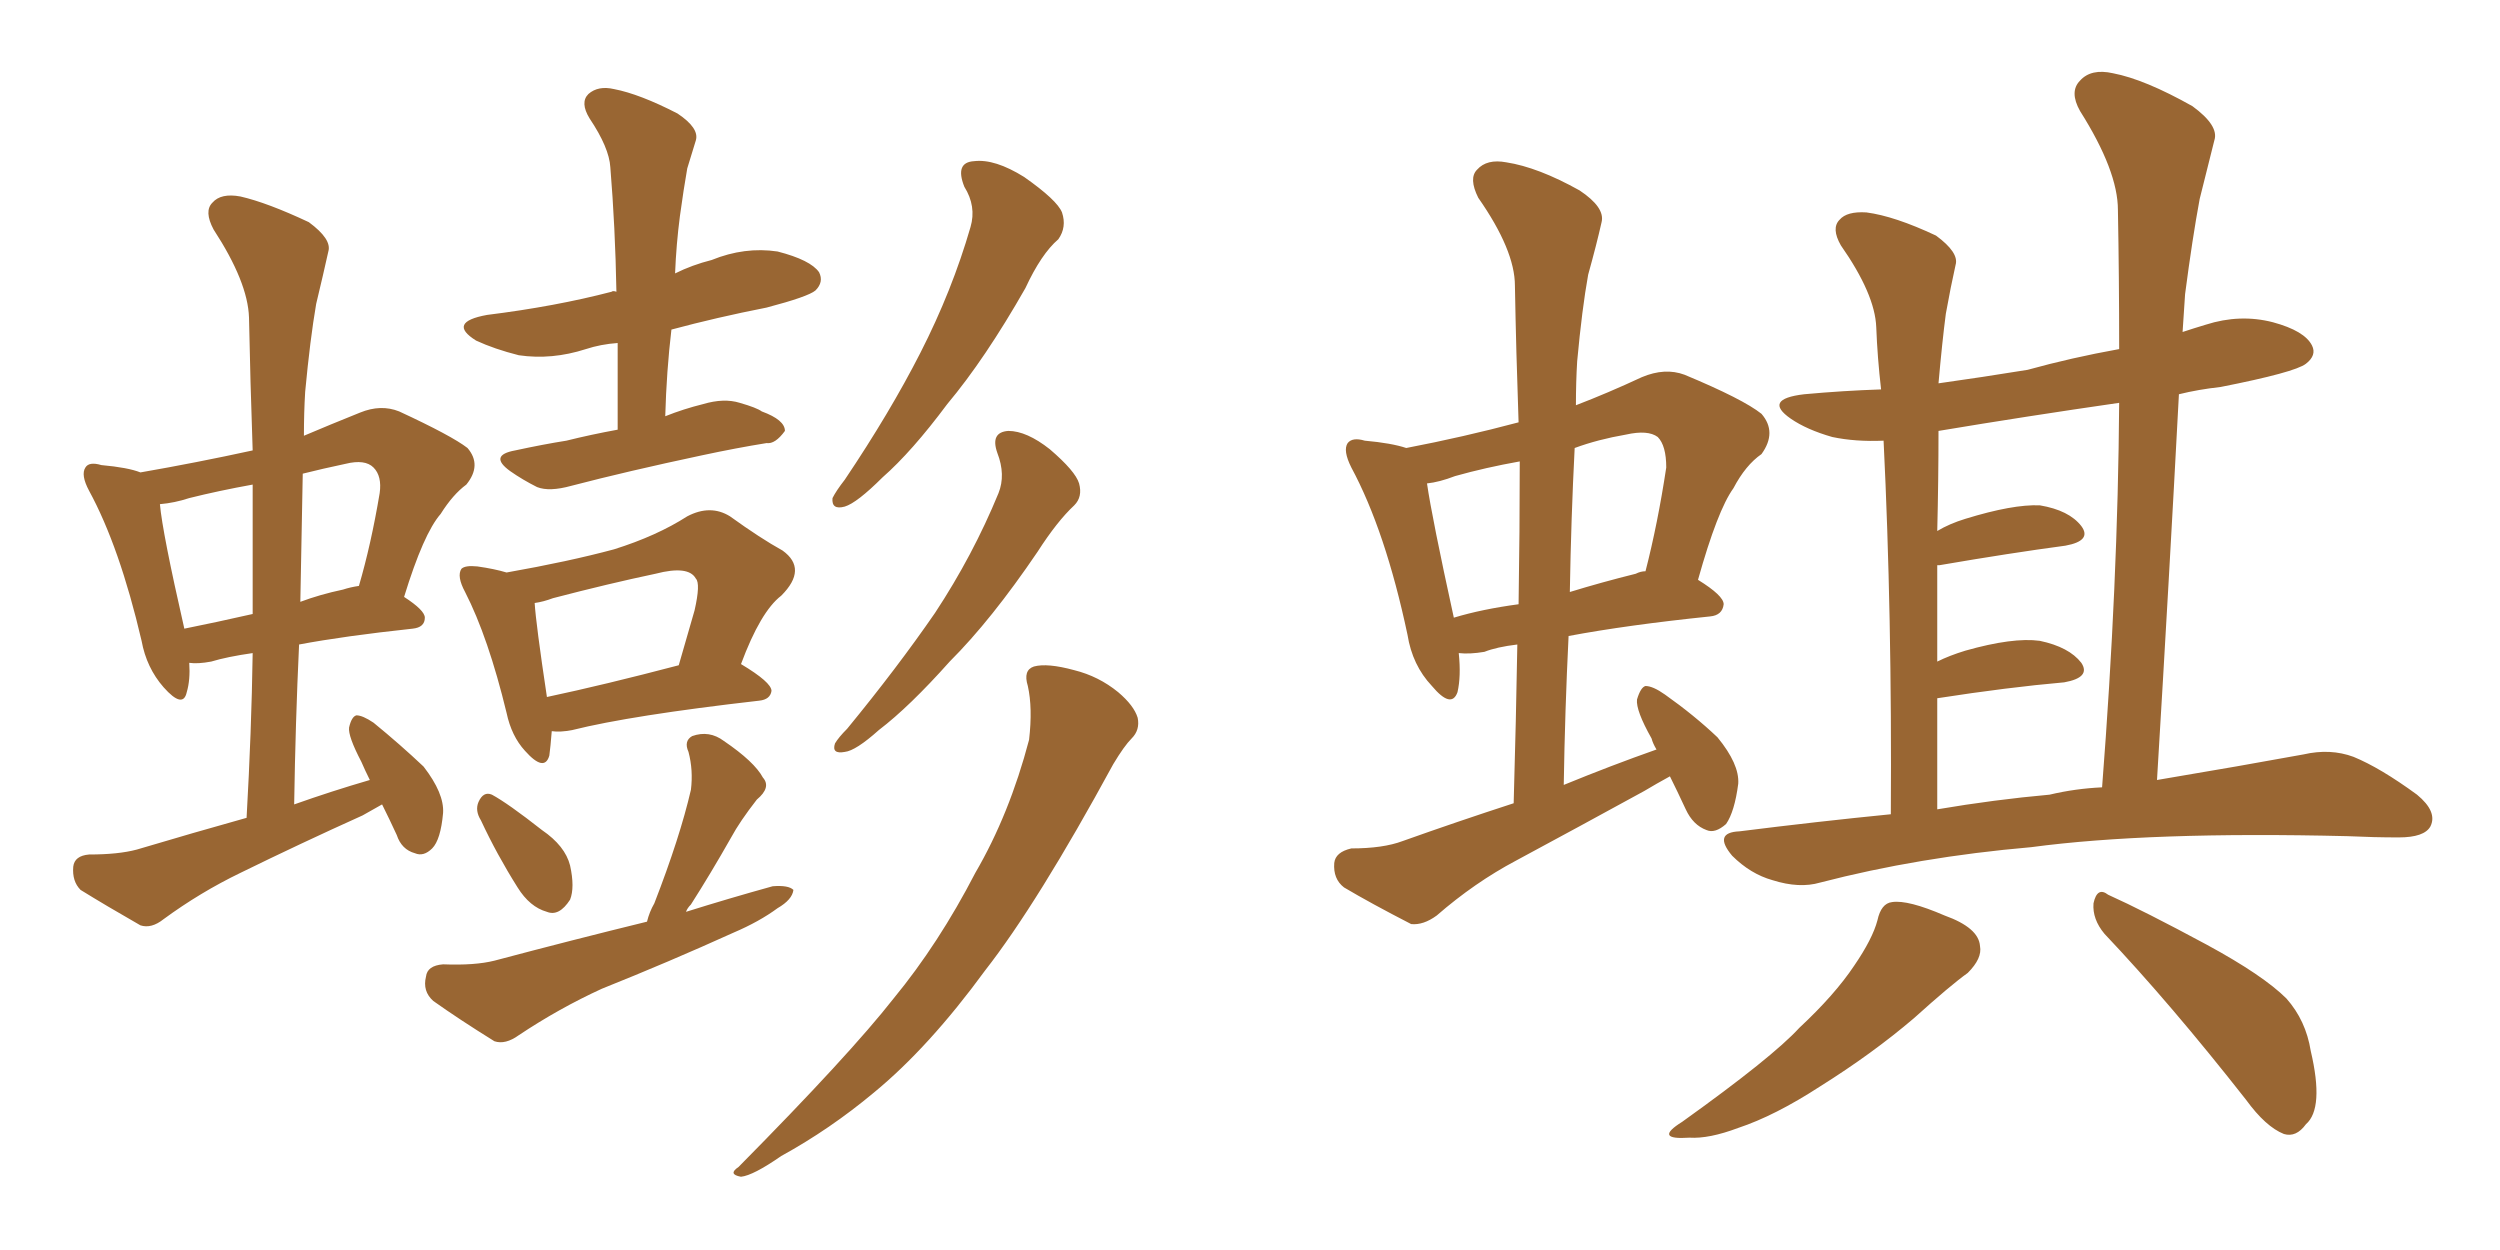 <svg xmlns="http://www.w3.org/2000/svg" xmlns:xlink="http://www.w3.org/1999/xlink" width="300" height="150"><path fill="#996633" padding="10" d="M74.12 51.56L74.12 51.56Q74.12 46.14 74.12 41.16L74.12 41.16Q72.07 41.31 70.31 41.89L70.31 41.89Q66.21 43.21 62.26 42.63L62.26 42.63Q59.33 41.89 57.13 40.87L57.13 40.87Q53.61 38.67 58.45 37.79L58.45 37.79Q66.65 36.77 73.39 35.01L73.39 35.01Q73.54 34.86 73.97 35.01L73.97 35.01Q73.83 27.25 73.24 20.07L73.24 20.07Q73.10 17.72 70.75 14.21L70.75 14.21Q69.58 12.30 70.61 11.28L70.61 11.28Q71.78 10.25 73.68 10.69L73.68 10.69Q76.76 11.28 81.30 13.62L81.30 13.62Q83.94 15.38 83.50 16.85L83.50 16.85Q83.06 18.31 82.47 20.21L82.47 20.21Q82.03 22.71 81.59 25.93L81.59 25.93Q81.15 29.30 81.01 32.81L81.01 32.81Q83.06 31.79 85.40 31.20L85.40 31.20Q89.36 29.59 93.31 30.18L93.31 30.18Q97.27 31.20 98.29 32.67L98.29 32.67Q98.88 33.84 97.85 34.86L97.85 34.86Q96.97 35.60 91.99 36.91L91.99 36.91Q85.99 38.09 80.57 39.55L80.57 39.55Q79.98 44.53 79.83 49.95L79.83 49.95Q82.03 49.07 84.38 48.49L84.38 48.49Q86.87 47.75 88.77 48.34L88.77 48.34Q90.82 48.93 91.41 49.37L91.41 49.37Q94.19 50.39 94.19 51.71L94.19 51.71Q93.02 53.32 91.99 53.17L91.99 53.17Q88.33 53.76 84.23 54.64L84.23 54.64Q75.29 56.54 68.55 58.30L68.55 58.30Q65.92 59.03 64.45 58.45L64.45 58.45Q62.70 57.57 61.23 56.54L61.23 56.54Q58.59 54.64 61.82 54.05L61.82 54.05Q65.19 53.32 67.97 52.88L67.97 52.88Q70.90 52.15 74.12 51.56ZM57.71 98.44L57.71 98.44Q56.98 97.27 57.42 96.24L57.42 96.24Q58.01 94.92 59.03 95.36L59.03 95.36Q60.94 96.39 65.04 99.61L65.04 99.61Q67.82 101.51 68.41 103.86L68.41 103.86Q68.99 106.49 68.41 107.96L68.41 107.96Q67.09 110.01 65.63 109.42L65.63 109.42Q63.57 108.84 62.11 106.49L62.11 106.49Q59.62 102.54 57.71 98.44ZM77.64 110.60L77.64 110.60Q77.93 109.42 78.52 108.40L78.52 108.40Q81.59 100.49 82.91 94.78L82.91 94.78Q83.20 92.43 82.62 90.23L82.62 90.23Q82.03 88.92 83.06 88.33L83.06 88.33Q85.11 87.60 86.87 88.92L86.87 88.92Q90.53 91.41 91.55 93.31L91.55 93.31Q92.58 94.48 90.82 95.95L90.82 95.95Q88.77 98.58 87.74 100.49L87.74 100.49Q85.25 104.88 82.91 108.54L82.91 108.54Q82.47 108.98 82.32 109.42L82.32 109.42Q87.45 107.81 92.72 106.35L92.72 106.35Q94.63 106.20 95.21 106.79L95.21 106.79Q95.07 107.96 93.31 108.98L93.31 108.98Q91.11 110.60 88.04 111.91L88.04 111.91Q80.27 115.43 72.22 118.65L72.22 118.65Q67.09 121.00 62.26 124.22L62.26 124.22Q60.64 125.39 59.33 124.95L59.33 124.95Q55.08 122.31 52.00 120.12L52.00 120.12Q50.68 118.95 51.12 117.19L51.12 117.19Q51.27 115.87 53.17 115.72L53.17 115.72Q56.98 115.87 59.33 115.28L59.33 115.28Q68.70 112.79 77.64 110.60ZM66.21 87.74L66.21 87.74Q66.06 89.65 65.92 90.67L65.92 90.67Q65.33 92.72 62.99 90.09L62.99 90.09Q61.38 88.33 60.79 85.55L60.79 85.55Q58.59 76.46 55.81 71.04L55.81 71.04Q54.79 69.14 55.37 68.26L55.37 68.26Q55.81 67.82 57.28 67.97L57.28 67.97Q59.33 68.26 60.79 68.70L60.79 68.70Q68.26 67.38 73.68 65.92L73.68 65.92Q78.81 64.31 82.47 61.96L82.47 61.96Q85.25 60.50 87.60 61.96L87.60 61.96Q91.26 64.60 93.90 66.06L93.90 66.06Q96.97 68.26 93.75 71.48L93.75 71.48Q91.26 73.39 88.92 79.69L88.92 79.69Q92.58 81.88 92.58 82.91L92.58 82.91Q92.43 83.94 91.11 84.08L91.11 84.08Q75.73 85.84 68.70 87.60L68.70 87.60Q67.24 87.89 66.21 87.74ZM65.63 83.64L65.63 83.64Q72.51 82.18 81.45 79.83L81.45 79.83Q82.47 76.32 83.35 73.24L83.35 73.24Q84.08 70.02 83.50 69.43L83.50 69.43Q82.62 67.82 78.66 68.85L78.66 68.85Q73.10 70.02 66.36 71.78L66.36 71.78Q65.19 72.22 64.16 72.36L64.16 72.36Q64.31 74.85 65.63 83.64ZM115.72 22.41L115.72 22.41Q114.55 19.48 116.89 19.34L116.89 19.34Q119.38 19.04 122.90 21.24L122.90 21.24Q126.86 24.02 127.44 25.49L127.44 25.49Q128.03 27.25 127.00 28.71L127.00 28.71Q124.95 30.47 123.05 34.57L123.05 34.57Q118.21 43.07 113.67 48.49L113.67 48.49Q109.42 54.20 105.91 57.28L105.91 57.28Q102.83 60.35 101.37 60.79L101.37 60.79Q99.76 61.23 99.90 59.77L99.90 59.77Q100.34 58.89 101.37 57.57L101.37 57.57Q106.79 49.51 110.45 42.33L110.45 42.33Q114.26 34.86 116.46 27.25L116.46 27.25Q117.19 24.76 115.72 22.41ZM119.68 54.35L119.68 54.35Q118.80 51.86 121.00 51.71L121.00 51.71Q123.19 51.71 125.98 53.91L125.98 53.91Q129.05 56.54 129.49 58.01L129.49 58.01Q129.93 59.62 128.91 60.64L128.91 60.64Q126.86 62.55 124.51 66.21L124.51 66.21Q118.95 74.41 113.96 79.39L113.96 79.39Q109.13 84.81 105.47 87.60L105.47 87.60Q102.69 90.09 101.37 90.23L101.37 90.23Q99.76 90.53 100.20 89.21L100.20 89.21Q100.63 88.48 101.66 87.45L101.66 87.45Q107.67 80.13 112.21 73.54L112.21 73.54Q116.75 66.65 119.82 59.18L119.82 59.18Q120.70 56.98 119.68 54.35ZM123.34 82.32L123.34 82.32Q122.75 80.42 124.07 79.98L124.07 79.98Q125.68 79.54 128.91 80.42L128.91 80.42Q131.84 81.15 134.18 83.06L134.18 83.06Q136.08 84.67 136.52 86.13L136.52 86.13Q136.82 87.60 135.79 88.62L135.79 88.62Q134.91 89.50 133.59 91.70L133.59 91.70Q124.51 108.40 118.21 116.46L118.21 116.46Q111.47 125.68 104.88 131.10L104.88 131.10Q99.61 135.50 93.75 138.72L93.75 138.72Q90.38 141.06 88.92 141.21L88.92 141.21Q87.30 140.92 88.62 140.04L88.62 140.04Q101.95 126.56 107.23 119.82L107.23 119.82Q112.65 113.23 117.04 104.74L117.04 104.74Q121.14 97.71 123.49 88.77L123.49 88.77Q123.93 84.96 123.34 82.32ZM45.85 96.53L45.85 96.53Q44.53 97.27 43.51 97.85L43.51 97.85Q36.04 101.22 28.86 104.74L28.86 104.74Q24.02 107.08 19.63 110.30L19.63 110.30Q18.16 111.47 16.85 111.04L16.85 111.04Q12.74 108.69 9.67 106.79L9.67 106.79Q8.64 105.76 8.79 104.00L8.79 104.00Q8.94 102.69 10.69 102.54L10.69 102.54Q14.21 102.54 16.41 101.95L16.41 101.95Q23.29 99.90 29.59 98.14L29.59 98.14Q30.18 87.74 30.32 78.37L30.32 78.37Q27.25 78.81 25.34 79.39L25.34 79.39Q23.73 79.69 22.71 79.54L22.71 79.54Q22.85 81.59 22.41 83.06L22.41 83.06Q21.97 85.11 19.63 82.47L19.63 82.47Q17.58 80.13 16.99 76.90L16.99 76.90Q14.36 65.63 10.69 58.89L10.69 58.89Q9.67 56.98 10.25 56.10L10.25 56.10Q10.69 55.37 12.16 55.81L12.16 55.81Q15.38 56.10 16.85 56.69L16.85 56.69Q23.58 55.52 30.32 54.05L30.32 54.05Q30.03 45.70 29.88 38.09L29.88 38.09Q29.74 33.84 25.63 27.54L25.63 27.54Q24.46 25.34 25.49 24.32L25.49 24.32Q26.51 23.14 28.86 23.58L28.86 23.58Q32.08 24.32 37.06 26.66L37.06 26.66Q39.84 28.71 39.40 30.18L39.40 30.18Q38.82 32.81 37.94 36.47L37.94 36.47Q37.21 40.72 36.62 47.02L36.62 47.02Q36.47 49.51 36.47 52.29L36.47 52.29Q39.55 50.98 43.21 49.51L43.21 49.51Q45.70 48.49 47.90 49.37L47.90 49.37Q54.20 52.29 56.10 53.76L56.10 53.76Q57.86 55.81 55.96 58.15L55.96 58.15Q54.35 59.33 52.88 61.67L52.88 61.67Q50.83 64.01 48.49 71.63L48.49 71.63Q50.98 73.24 50.98 74.12L50.98 74.12Q50.98 75.29 49.51 75.44L49.51 75.44Q41.31 76.32 35.89 77.34L35.89 77.34Q35.45 86.72 35.30 96.53L35.30 96.53Q39.84 94.92 44.38 93.60L44.38 93.60Q43.80 92.43 43.36 91.41L43.36 91.41Q41.75 88.33 41.89 87.30L41.89 87.30Q42.19 85.99 42.77 85.84L42.77 85.84Q43.51 85.84 44.82 86.72L44.82 86.72Q48.05 89.36 50.83 91.99L50.83 91.99Q53.32 95.21 53.17 97.56L53.17 97.56Q52.88 100.78 51.86 101.81L51.86 101.81Q50.83 102.83 49.80 102.39L49.80 102.39Q48.19 101.95 47.61 100.20L47.61 100.20Q46.73 98.29 45.85 96.53ZM30.32 73.68L30.32 73.68Q30.32 65.63 30.32 58.15L30.32 58.15Q26.22 58.89 22.71 59.77L22.71 59.77Q20.95 60.35 19.19 60.50L19.19 60.50Q19.48 63.87 22.12 75.44L22.12 75.44Q25.78 74.71 30.32 73.68ZM36.33 56.84L36.33 56.84L36.33 56.84Q36.18 64.31 36.04 72.22L36.04 72.22Q38.38 71.34 41.16 70.75L41.16 70.75Q42.04 70.46 43.07 70.31L43.07 70.31Q44.53 65.33 45.56 59.18L45.56 59.18Q45.85 57.13 44.82 56.10L44.82 56.10Q43.80 55.08 41.46 55.66L41.46 55.66Q38.67 56.25 36.33 56.84ZM226.90 97.71L226.90 97.71Q227.05 73.68 226.03 52.88L226.03 52.88Q222.66 53.03 219.87 52.44L219.87 52.44Q216.80 51.56 214.89 50.24L214.89 50.24Q211.52 47.90 216.50 47.31L216.50 47.31Q221.19 46.88 225.73 46.73L225.73 46.73Q225.29 42.92 225.15 39.26L225.15 39.26Q225 35.30 220.90 29.44L220.90 29.44Q219.73 27.39 220.75 26.37L220.75 26.37Q221.63 25.34 223.97 25.49L223.97 25.49Q227.34 25.93 232.32 28.27L232.32 28.27Q235.11 30.32 234.67 31.79L234.67 31.79Q234.08 34.42 233.50 37.65L233.50 37.65Q233.06 41.02 232.62 46.00L232.62 46.00Q237.89 45.26 243.31 44.38L243.31 44.38Q248.58 42.92 254.30 41.89L254.30 41.89Q254.30 33.25 254.15 25.20L254.15 25.20Q254.15 20.51 249.61 13.33L249.61 13.33Q248.29 10.99 249.61 9.67L249.61 9.67Q250.93 8.20 253.56 8.79L253.56 8.79Q257.37 9.52 263.09 12.74L263.09 12.74Q266.31 15.09 265.72 16.85L265.72 16.85Q264.99 19.78 263.96 23.88L263.96 23.88Q263.09 28.56 262.21 35.30L262.21 35.30Q262.06 37.50 261.91 39.84L261.91 39.84Q263.23 39.40 264.70 38.96L264.70 38.96Q268.80 37.65 272.75 38.67L272.75 38.67Q276.56 39.70 277.44 41.46L277.44 41.46Q278.03 42.63 276.71 43.65L276.71 43.65Q275.39 44.68 266.46 46.44L266.46 46.44Q263.82 46.73 261.47 47.31L261.47 47.31Q260.30 69.43 258.84 93.60L258.84 93.60Q269.24 91.85 276.42 90.53L276.42 90.53Q279.64 89.79 282.42 90.82L282.42 90.82Q285.64 92.14 290.04 95.36L290.04 95.36Q292.53 97.41 291.65 99.17L291.65 99.17Q290.92 100.49 287.84 100.49L287.84 100.49Q284.91 100.49 281.69 100.34L281.69 100.34Q257.96 99.76 243.75 101.66L243.75 101.66Q230.27 102.83 218.41 105.91L218.41 105.91Q215.92 106.64 212.70 105.62L212.70 105.62Q210.06 104.88 207.86 102.69L207.86 102.69Q205.52 99.90 208.74 99.76L208.74 99.76Q218.12 98.58 226.90 97.71ZM245.95 95.36L245.95 95.36Q249.02 94.63 252.25 94.48L252.25 94.48Q254.15 70.02 254.30 48.34L254.30 48.34Q243.16 49.95 232.62 51.71L232.62 51.71Q232.62 57.57 232.47 63.72L232.47 63.72Q233.94 62.84 235.84 62.26L235.84 62.26Q241.55 60.50 244.78 60.64L244.78 60.64Q248.29 61.23 249.76 63.13L249.76 63.13Q251.07 64.89 247.85 65.48L247.85 65.48Q241.26 66.36 232.76 67.82L232.76 67.82Q232.62 67.82 232.47 67.82L232.47 67.82Q232.47 73.54 232.47 79.39L232.47 79.39Q233.94 78.66 235.84 78.08L235.84 78.08Q241.55 76.46 244.78 76.90L244.78 76.90Q248.29 77.64 249.76 79.54L249.76 79.54Q250.93 81.30 247.71 81.88L247.71 81.88Q240.97 82.47 232.47 83.79L232.47 83.79Q232.47 90.38 232.47 97.12L232.47 97.12Q239.36 95.95 245.95 95.36ZM225.29 110.45L225.29 110.45Q225.73 108.40 227.05 108.25L227.05 108.25Q228.96 107.96 233.35 109.86L233.35 109.86Q237.45 111.33 237.60 113.53L237.60 113.53Q237.89 114.99 236.13 116.75L236.13 116.75Q234.08 118.21 229.69 122.17L229.69 122.17Q224.71 126.42 218.41 130.37L218.41 130.37Q212.99 133.89 208.59 135.35L208.59 135.35Q205.08 136.67 202.73 136.52L202.73 136.52Q198.34 136.82 201.86 134.62L201.86 134.62Q212.70 126.86 215.92 123.34L215.92 123.34Q220.17 119.38 222.51 115.87L222.51 115.87Q224.71 112.65 225.29 110.45ZM252.54 112.06L252.54 112.06Q251.07 110.30 251.22 108.40L251.22 108.40Q251.66 106.35 252.98 107.37L252.98 107.37Q257.23 109.28 264.84 113.38L264.84 113.38Q271.58 117.04 274.37 119.82L274.37 119.82Q276.71 122.46 277.29 126.12L277.29 126.12Q278.91 133.01 276.71 134.91L276.71 134.91Q275.54 136.52 274.07 136.08L274.07 136.08Q271.88 135.21 269.53 131.98L269.53 131.98Q260.45 120.41 252.54 112.06ZM175.05 78.37L175.05 78.37Q175.34 81.15 174.90 83.06L174.90 83.06Q174.17 85.11 171.83 82.32L171.83 82.32Q169.48 79.83 168.90 76.17L168.90 76.17Q166.26 63.72 162.16 56.10L162.16 56.10Q161.13 54.05 161.72 53.17L161.72 53.17Q162.30 52.44 163.77 52.88L163.77 52.88Q166.99 53.17 168.75 53.76L168.75 53.76Q175.63 52.44 182.23 50.68L182.23 50.68Q181.93 42.19 181.79 34.28L181.79 34.28Q181.79 30.03 177.39 23.73L177.39 23.73Q176.22 21.39 177.25 20.36L177.25 20.36Q178.42 19.04 180.76 19.48L180.76 19.48Q184.57 20.07 189.55 22.85L189.55 22.85Q192.63 24.90 192.19 26.66L192.19 26.66Q191.60 29.30 190.58 32.96L190.58 32.96Q189.84 37.06 189.26 43.36L189.26 43.36Q189.11 45.85 189.11 48.63L189.11 48.63Q192.92 47.17 197.02 45.26L197.02 45.26Q199.80 44.09 202.15 44.97L202.15 44.97Q209.18 47.90 211.38 49.66L211.38 49.66Q213.28 51.86 211.38 54.49L211.38 54.49Q209.47 55.81 208.01 58.59L208.01 58.59Q206.10 61.23 203.76 69.58L203.76 69.58Q206.84 71.48 206.84 72.51L206.84 72.51Q206.69 73.83 205.22 73.97L205.22 73.97Q195.26 75 188.23 76.32L188.23 76.32Q187.79 85.25 187.65 94.19L187.65 94.19Q193.36 91.85 198.78 89.94L198.78 89.94Q198.34 89.21 198.19 88.62L198.19 88.62Q196.29 85.25 196.44 83.94L196.44 83.94Q196.88 82.47 197.46 82.32L197.46 82.32Q198.34 82.32 199.80 83.35L199.80 83.35Q203.32 85.84 206.10 88.48L206.10 88.48Q208.74 91.70 208.59 94.04L208.59 94.04Q208.15 97.41 207.13 98.88L207.13 98.88Q205.81 100.05 204.79 99.61L204.79 99.61Q203.17 99.02 202.29 97.12L202.29 97.12Q201.27 94.92 200.39 93.16L200.39 93.16Q198.78 94.04 197.31 94.92L197.31 94.92Q189.55 99.17 181.93 103.27L181.93 103.27Q176.95 105.91 172.41 109.86L172.41 109.86Q170.80 111.04 169.34 110.89L169.34 110.89Q164.50 108.40 161.28 106.49L161.28 106.49Q159.96 105.47 160.11 103.56L160.11 103.56Q160.25 102.25 162.16 101.81L162.16 101.81Q165.97 101.81 168.31 100.93L168.31 100.93Q174.90 98.58 181.64 96.39L181.64 96.39Q181.93 86.28 182.08 77.34L182.08 77.34Q179.59 77.64 178.13 78.22L178.13 78.22Q176.37 78.52 175.05 78.37ZM196.29 68.85L196.29 68.85Q196.88 68.55 197.46 68.55L197.46 68.55Q198.93 62.84 199.95 56.10L199.95 56.10Q199.95 53.47 198.93 52.44L198.93 52.44Q197.75 51.56 195.12 52.15L195.12 52.15Q191.75 52.73 188.96 53.76L188.96 53.76Q188.53 62.11 188.38 71.04L188.38 71.04Q192.19 69.87 196.29 68.85ZM174.46 74.12L174.46 74.12L174.46 74.12Q177.83 73.10 182.23 72.51L182.23 72.51Q182.37 63.72 182.37 55.37L182.37 55.37Q178.27 56.10 174.61 57.13L174.61 57.13Q172.71 57.86 171.24 58.01L171.24 58.01Q171.83 62.11 174.46 74.12Z"/></svg>